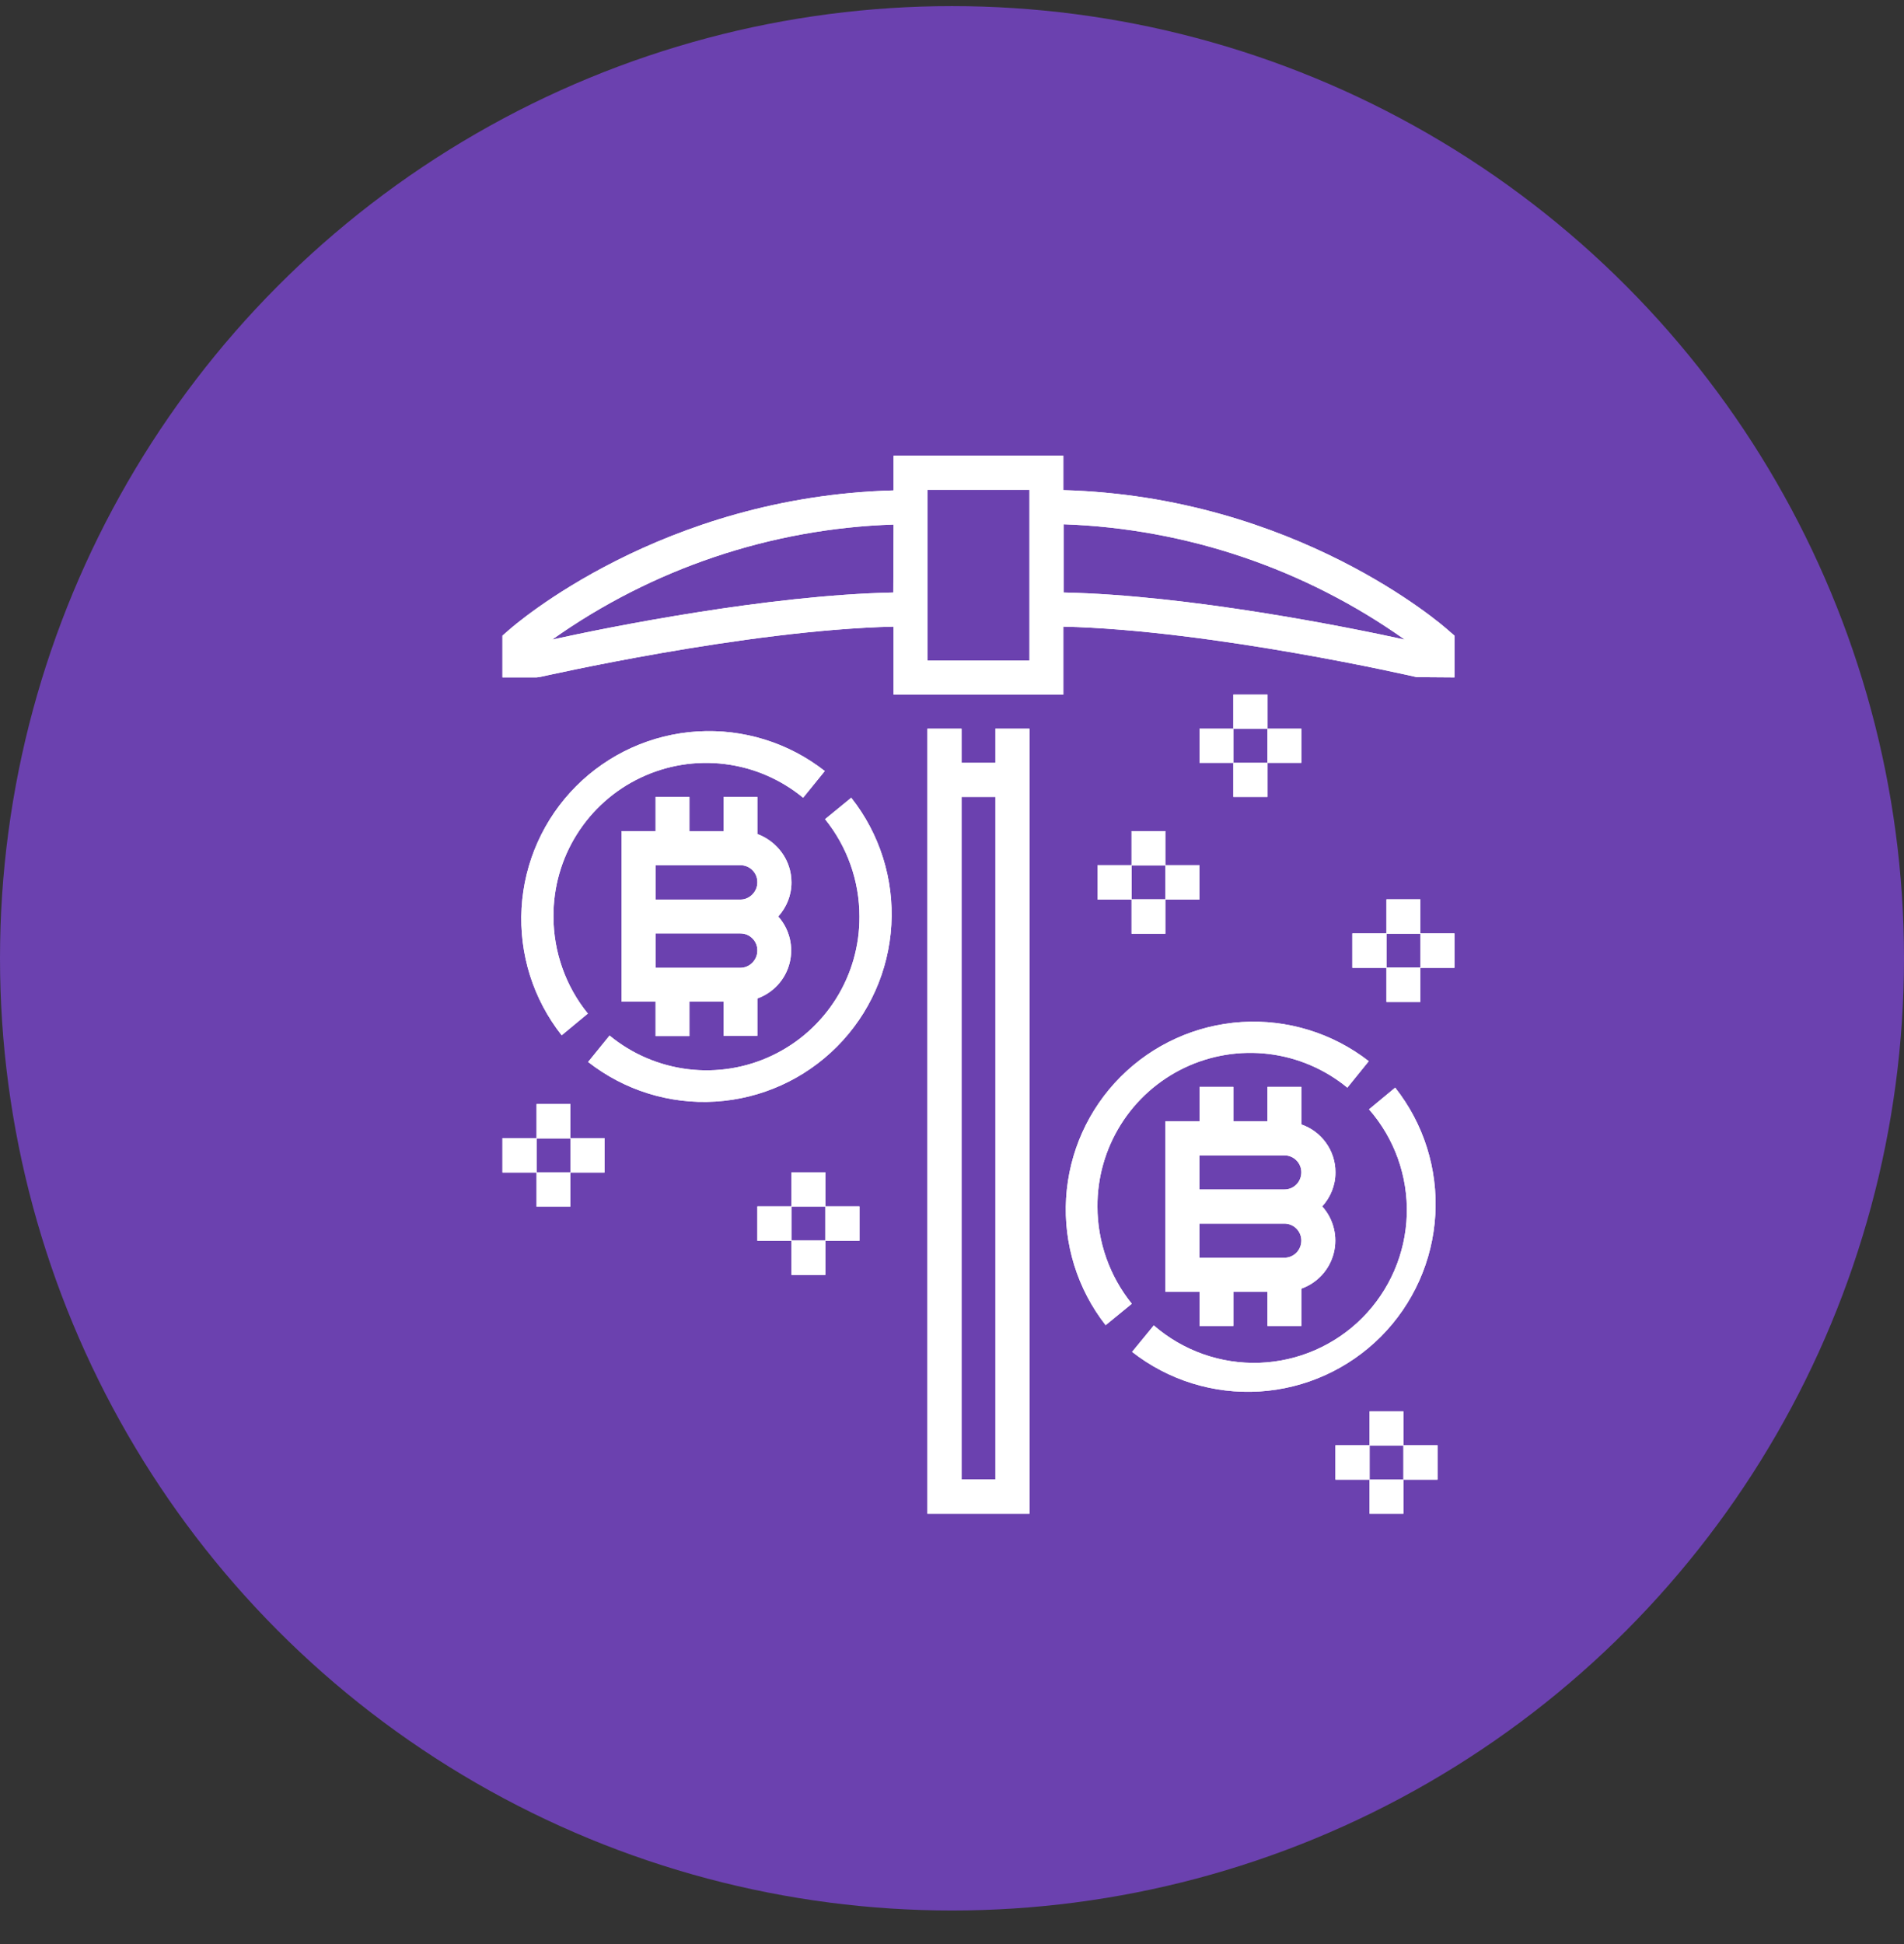 <svg width="48" height="49" viewBox="0 0 48 49" fill="none" xmlns="http://www.w3.org/2000/svg">
<rect x="0" y="0" width="48" height="49" fill="#333333" stroke="none"/>
<circle cx="24" cy="24.154" r="24" fill="#6B41AF"/>
<g clip-path="url(#clip0_11_68)">
<path d="M33.667 29.554C33.667 29.881 33.54 30.181 33.333 30.407C33.475 30.564 33.575 30.754 33.626 30.96C33.677 31.165 33.676 31.38 33.624 31.585C33.572 31.79 33.47 31.979 33.328 32.135C33.185 32.291 33.006 32.41 32.807 32.481V33.421H31.953V32.561H31.093V33.421H30.24V32.561H29.38V28.261H30.24V27.394H31.093V28.261H31.953V27.394H32.807V28.341C33.307 28.514 33.667 28.987 33.667 29.547V29.554ZM32.807 31.267C32.807 31.154 32.762 31.046 32.682 30.966C32.602 30.886 32.493 30.841 32.38 30.841H30.24V31.701H32.38C32.62 31.701 32.807 31.507 32.807 31.267ZM32.807 29.547C32.807 29.434 32.762 29.326 32.682 29.246C32.602 29.166 32.493 29.121 32.38 29.121H30.24V29.981H32.38C32.62 29.981 32.807 29.787 32.807 29.547ZM27.667 30.414C27.667 31.301 27.973 32.167 28.533 32.861L27.873 33.401C27.162 32.491 26.807 31.353 26.877 30.2C26.946 29.047 27.434 27.96 28.25 27.142C29.065 26.325 30.151 25.833 31.303 25.76C32.456 25.688 33.595 26.038 34.507 26.747L33.967 27.414C33.401 26.949 32.715 26.655 31.988 26.566C31.261 26.477 30.524 26.597 29.863 26.912C29.202 27.227 28.645 27.723 28.256 28.343C27.867 28.964 27.662 29.682 27.667 30.414ZM35.173 27.414C35.891 28.323 36.251 29.463 36.184 30.619C36.118 31.776 35.63 32.867 34.813 33.688C33.995 34.508 32.906 35.001 31.75 35.072C30.594 35.143 29.452 34.788 28.54 34.074L29.087 33.407C29.824 34.047 30.777 34.384 31.752 34.349C32.728 34.314 33.654 33.909 34.343 33.218C35.032 32.526 35.433 31.599 35.465 30.623C35.496 29.647 35.156 28.695 34.513 27.961L35.173 27.414ZM19.953 22.241C19.953 22.574 19.827 22.867 19.62 23.101C19.76 23.258 19.859 23.447 19.909 23.652C19.959 23.856 19.958 24.07 19.906 24.274C19.854 24.478 19.753 24.666 19.611 24.822C19.469 24.977 19.292 25.096 19.093 25.167V26.107H18.24V25.247H17.38V26.114H16.527V25.247H15.667V20.947H16.527V20.087H17.38V20.954H18.24V20.087H19.093V21.021C19.593 21.207 19.953 21.681 19.953 22.241ZM19.093 23.961C19.094 23.904 19.084 23.848 19.063 23.795C19.042 23.743 19.011 23.695 18.971 23.655C18.931 23.614 18.884 23.582 18.832 23.56C18.779 23.538 18.723 23.527 18.667 23.527H16.527V24.394H18.667C18.9 24.394 19.093 24.194 19.093 23.961ZM19.093 22.241C19.094 22.184 19.084 22.128 19.063 22.075C19.042 22.023 19.011 21.975 18.971 21.935C18.931 21.894 18.884 21.862 18.832 21.84C18.779 21.819 18.723 21.807 18.667 21.807H16.527V22.674H18.667C18.9 22.674 19.093 22.474 19.093 22.241ZM20.247 20.107C19.682 19.642 18.997 19.347 18.271 19.258C17.545 19.168 16.808 19.288 16.148 19.602C15.487 19.916 14.93 20.412 14.541 21.032C14.152 21.651 13.949 22.369 13.953 23.101C13.953 23.987 14.26 24.861 14.82 25.547L14.16 26.094C13.442 25.185 13.083 24.045 13.149 22.889C13.216 21.732 13.704 20.64 14.521 19.82C15.338 18.999 16.428 18.507 17.584 18.436C18.74 18.365 19.882 18.72 20.793 19.434L20.247 20.107ZM21.46 20.107C22.178 21.016 22.538 22.157 22.471 23.313C22.405 24.469 21.917 25.561 21.099 26.381C20.282 27.202 19.192 27.694 18.036 27.765C16.88 27.837 15.739 27.481 14.827 26.767L15.367 26.101C15.932 26.566 16.619 26.86 17.345 26.949C18.072 27.038 18.809 26.918 19.47 26.603C20.131 26.288 20.689 25.791 21.078 25.171C21.467 24.551 21.671 23.833 21.667 23.101C21.667 22.207 21.36 21.341 20.8 20.647L21.46 20.107ZM25.093 18.367H25.953V38.154H23.38V18.367H24.24V19.227H25.093V18.367ZM25.093 20.087H24.24V37.287H25.093V20.087ZM36.667 16.021V17.074L35.713 17.067C35.66 17.054 30.547 15.881 26.807 15.794V17.507H22.527V15.794C18.787 15.881 13.673 17.054 13.62 17.061L13.527 17.074H12.667V16.021L12.813 15.894C12.967 15.754 16.68 12.514 22.527 12.361V11.487H26.807V12.354C32.653 12.514 36.367 15.754 36.52 15.894L36.667 16.021ZM22.527 13.221C19.436 13.323 16.443 14.332 13.92 16.121C15.307 15.814 19.34 15.001 22.52 14.934L22.527 13.221ZM25.953 12.347H23.38V16.647H25.953V12.347ZM35.413 16.121C32.892 14.333 29.902 13.322 26.813 13.214V14.934C29.987 15.001 34.013 15.814 35.413 16.121ZM28.527 20.947H29.38V21.814H28.527V20.947ZM28.527 22.667H29.38V23.534H28.527V22.667ZM29.38 21.807H30.24V22.674H29.38V21.807ZM27.667 21.807H28.527V22.674H27.667V21.807ZM19.953 29.547H20.807V30.414H19.953V29.547ZM19.953 31.267H20.807V32.134H19.953V31.267ZM20.807 30.407H21.667V31.274H20.807V30.407ZM19.093 30.407H19.953V31.274H19.093V30.407ZM13.527 27.827H14.38V28.694H13.527V27.827ZM13.527 29.547H14.38V30.414H13.527V29.547ZM14.38 28.687H15.24V29.554H14.38V28.687ZM12.667 28.687H13.527V29.554H12.667V28.687ZM34.527 35.574H35.38V36.434H34.527V35.574ZM34.527 37.294H35.38V38.154H34.527V37.294ZM35.38 36.427H36.24V37.294H35.38V36.427ZM33.667 36.427H34.527V37.294H33.667V36.427ZM31.093 17.507H31.953V18.367H31.093V17.507ZM31.093 19.227H31.953V20.087H31.093V19.227ZM31.953 18.367H32.807V19.227H31.953V18.367ZM30.24 18.367H31.093V19.227H30.24V18.367ZM34.953 22.667H35.807V23.534H34.953V22.667ZM34.953 24.387H35.807V25.254H34.953V24.387ZM35.807 23.527H36.667V24.394H35.807V23.527ZM34.093 23.527H34.953V24.394H34.093V23.527Z" fill="white"/>
<path d="M33.667 29.554C33.667 29.881 33.54 30.181 33.333 30.407C33.475 30.564 33.575 30.754 33.626 30.96C33.677 31.165 33.676 31.38 33.624 31.585C33.572 31.79 33.47 31.979 33.328 32.135C33.185 32.291 33.006 32.41 32.807 32.481V33.421H31.953V32.561H31.093V33.421H30.24V32.561H29.38V28.261H30.24V27.394H31.093V28.261H31.953V27.394H32.807V28.341C33.307 28.514 33.667 28.987 33.667 29.547V29.554ZM32.807 31.267C32.807 31.154 32.762 31.046 32.682 30.966C32.602 30.886 32.493 30.841 32.38 30.841H30.24V31.701H32.38C32.62 31.701 32.807 31.507 32.807 31.267ZM32.807 29.547C32.807 29.434 32.762 29.326 32.682 29.246C32.602 29.166 32.493 29.121 32.38 29.121H30.24V29.981H32.38C32.62 29.981 32.807 29.787 32.807 29.547ZM27.667 30.414C27.667 31.301 27.973 32.167 28.533 32.861L27.873 33.401C27.162 32.491 26.807 31.353 26.877 30.2C26.946 29.047 27.434 27.96 28.25 27.142C29.065 26.325 30.151 25.833 31.303 25.76C32.456 25.688 33.595 26.038 34.507 26.747L33.967 27.414C33.401 26.949 32.715 26.655 31.988 26.566C31.261 26.477 30.524 26.597 29.863 26.912C29.202 27.227 28.645 27.723 28.256 28.343C27.867 28.964 27.662 29.682 27.667 30.414ZM35.173 27.414C35.891 28.323 36.251 29.463 36.184 30.619C36.118 31.776 35.63 32.867 34.813 33.688C33.995 34.508 32.906 35.001 31.75 35.072C30.594 35.143 29.452 34.788 28.54 34.074L29.087 33.407C29.824 34.047 30.777 34.384 31.752 34.349C32.728 34.314 33.654 33.909 34.343 33.218C35.032 32.526 35.433 31.599 35.465 30.623C35.496 29.647 35.156 28.695 34.513 27.961L35.173 27.414ZM19.953 22.241C19.953 22.574 19.827 22.867 19.62 23.101C19.76 23.258 19.859 23.447 19.909 23.652C19.959 23.856 19.958 24.07 19.906 24.274C19.854 24.478 19.753 24.666 19.611 24.822C19.469 24.977 19.292 25.096 19.093 25.167V26.107H18.24V25.247H17.38V26.114H16.527V25.247H15.667V20.947H16.527V20.087H17.38V20.954H18.24V20.087H19.093V21.021C19.593 21.207 19.953 21.681 19.953 22.241ZM19.093 23.961C19.094 23.904 19.084 23.848 19.063 23.795C19.042 23.743 19.011 23.695 18.971 23.655C18.931 23.614 18.884 23.582 18.832 23.56C18.779 23.538 18.723 23.527 18.667 23.527H16.527V24.394H18.667C18.9 24.394 19.093 24.194 19.093 23.961ZM19.093 22.241C19.094 22.184 19.084 22.128 19.063 22.075C19.042 22.023 19.011 21.975 18.971 21.935C18.931 21.894 18.884 21.862 18.832 21.84C18.779 21.819 18.723 21.807 18.667 21.807H16.527V22.674H18.667C18.9 22.674 19.093 22.474 19.093 22.241ZM20.247 20.107C19.682 19.642 18.997 19.347 18.271 19.258C17.545 19.168 16.808 19.288 16.148 19.602C15.487 19.916 14.93 20.412 14.541 21.032C14.152 21.651 13.949 22.369 13.953 23.101C13.953 23.987 14.26 24.861 14.82 25.547L14.16 26.094C13.442 25.185 13.083 24.045 13.149 22.889C13.216 21.732 13.704 20.64 14.521 19.82C15.338 18.999 16.428 18.507 17.584 18.436C18.74 18.365 19.882 18.72 20.793 19.434L20.247 20.107ZM21.46 20.107C22.178 21.016 22.538 22.157 22.471 23.313C22.405 24.469 21.917 25.561 21.099 26.381C20.282 27.202 19.192 27.694 18.036 27.765C16.88 27.837 15.739 27.481 14.827 26.767L15.367 26.101C15.932 26.566 16.619 26.86 17.345 26.949C18.072 27.038 18.809 26.918 19.47 26.603C20.131 26.288 20.689 25.791 21.078 25.171C21.467 24.551 21.671 23.833 21.667 23.101C21.667 22.207 21.36 21.341 20.8 20.647L21.46 20.107ZM25.093 18.367H25.953V38.154H23.38V18.367H24.24V19.227H25.093V18.367ZM25.093 20.087H24.24V37.287H25.093V20.087ZM36.667 16.021V17.074L35.713 17.067C35.66 17.054 30.547 15.881 26.807 15.794V17.507H22.527V15.794C18.787 15.881 13.673 17.054 13.62 17.061L13.527 17.074H12.667V16.021L12.813 15.894C12.967 15.754 16.68 12.514 22.527 12.361V11.487H26.807V12.354C32.653 12.514 36.367 15.754 36.52 15.894L36.667 16.021ZM22.527 13.221C19.436 13.323 16.443 14.332 13.92 16.121C15.307 15.814 19.34 15.001 22.52 14.934L22.527 13.221ZM25.953 12.347H23.38V16.647H25.953V12.347ZM35.413 16.121C32.892 14.333 29.902 13.322 26.813 13.214V14.934C29.987 15.001 34.013 15.814 35.413 16.121ZM28.527 20.947H29.38V21.814H28.527V20.947ZM28.527 22.667H29.38V23.534H28.527V22.667ZM29.38 21.807H30.24V22.674H29.38V21.807ZM27.667 21.807H28.527V22.674H27.667V21.807ZM19.953 29.547H20.807V30.414H19.953V29.547ZM19.953 31.267H20.807V32.134H19.953V31.267ZM20.807 30.407H21.667V31.274H20.807V30.407ZM19.093 30.407H19.953V31.274H19.093V30.407ZM13.527 27.827H14.38V28.694H13.527V27.827ZM13.527 29.547H14.38V30.414H13.527V29.547ZM14.38 28.687H15.24V29.554H14.38V28.687ZM12.667 28.687H13.527V29.554H12.667V28.687ZM34.527 35.574H35.38V36.434H34.527V35.574ZM34.527 37.294H35.38V38.154H34.527V37.294ZM35.38 36.427H36.24V37.294H35.38V36.427ZM33.667 36.427H34.527V37.294H33.667V36.427ZM31.093 17.507H31.953V18.367H31.093V17.507ZM31.093 19.227H31.953V20.087H31.093V19.227ZM31.953 18.367H32.807V19.227H31.953V18.367ZM30.24 18.367H31.093V19.227H30.24V18.367ZM34.953 22.667H35.807V23.534H34.953V22.667ZM34.953 24.387H35.807V25.254H34.953V24.387ZM35.807 23.527H36.667V24.394H35.807V23.527ZM34.093 23.527H34.953V24.394H34.093V23.527Z" fill="white"/>
</g>
<defs>
<clipPath id="clip0_11_68">
<rect width="26" height="28.667" fill="white" transform="translate(11.333 10.154)"/>
</clipPath>
</defs>
</svg>
